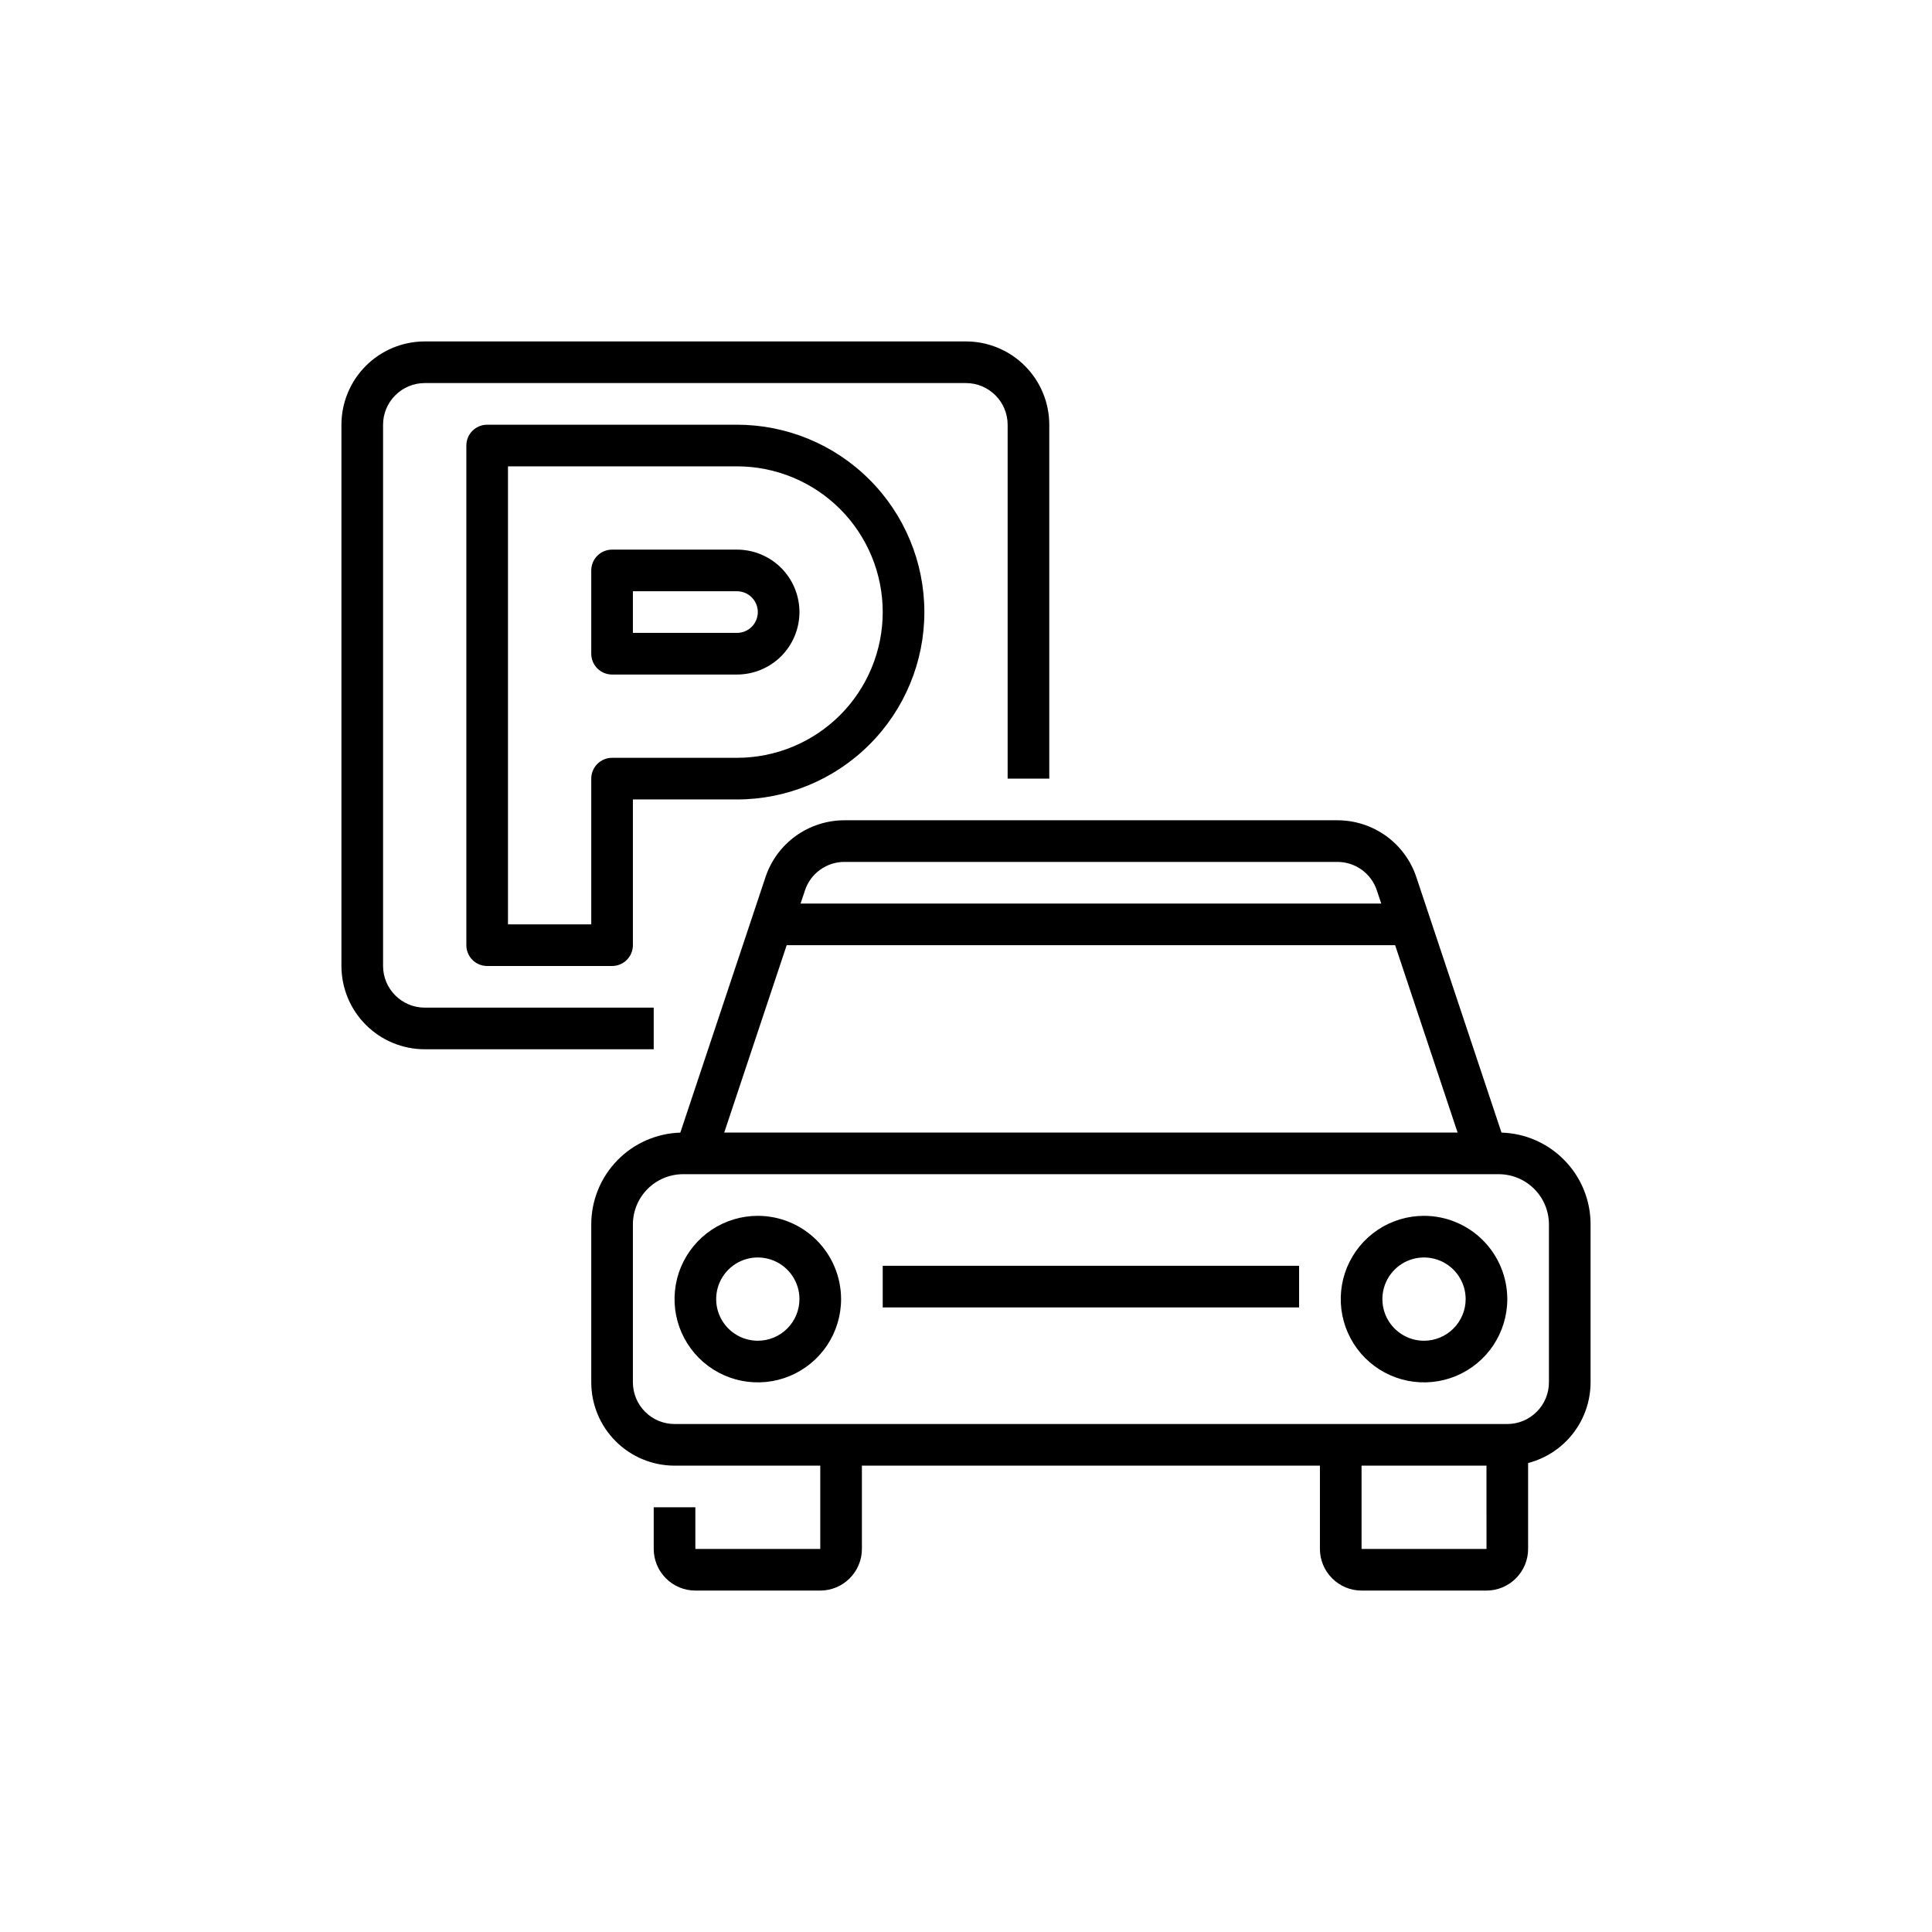 <svg width="58" height="58" viewBox="0 0 58 58" fill="none" xmlns="http://www.w3.org/2000/svg">
<path d="M19.625 31.5H12.75C12.087 31.499 11.452 31.236 10.983 30.767C10.514 30.298 10.251 29.663 10.25 29V12.75C10.251 12.087 10.514 11.452 10.983 10.983C11.452 10.514 12.087 10.251 12.75 10.25H29C29.663 10.251 30.298 10.514 30.767 10.983C31.236 11.452 31.499 12.087 31.5 12.75V23.375H30.25V12.75C30.25 12.419 30.118 12.101 29.883 11.867C29.649 11.632 29.331 11.5 29 11.5H12.75C12.419 11.5 12.101 11.632 11.867 11.867C11.632 12.101 11.5 12.419 11.5 12.75V29C11.5 29.331 11.632 29.649 11.867 29.883C12.101 30.118 12.419 30.25 12.75 30.25H19.625V31.5Z" fill="black"/>
<path d="M18.375 29H14.625C14.459 29 14.3 28.934 14.183 28.817C14.066 28.7 14 28.541 14 28.375V13.375C14 13.209 14.066 13.05 14.183 12.933C14.3 12.816 14.459 12.75 14.625 12.75H22.125C23.617 12.75 25.048 13.343 26.102 14.398C27.157 15.452 27.75 16.883 27.75 18.375C27.75 19.867 27.157 21.298 26.102 22.352C25.048 23.407 23.617 24 22.125 24H19V28.375C19 28.541 18.934 28.7 18.817 28.817C18.7 28.934 18.541 29 18.375 29ZM15.25 27.75H17.75V23.375C17.75 23.209 17.816 23.05 17.933 22.933C18.05 22.816 18.209 22.75 18.375 22.75H22.125C23.285 22.75 24.398 22.289 25.219 21.469C26.039 20.648 26.5 19.535 26.5 18.375C26.5 17.215 26.039 16.102 25.219 15.281C24.398 14.461 23.285 14 22.125 14H15.25V27.75ZM22.125 20.25H18.375C18.209 20.25 18.05 20.184 17.933 20.067C17.816 19.95 17.75 19.791 17.75 19.625V17.125C17.75 16.959 17.816 16.8 17.933 16.683C18.05 16.566 18.209 16.5 18.375 16.5H22.125C22.622 16.5 23.099 16.698 23.451 17.049C23.802 17.401 24 17.878 24 18.375C24 18.872 23.802 19.349 23.451 19.701C23.099 20.052 22.622 20.25 22.125 20.25ZM19 19H22.125C22.291 19 22.45 18.934 22.567 18.817C22.684 18.7 22.75 18.541 22.75 18.375C22.75 18.209 22.684 18.05 22.567 17.933C22.45 17.816 22.291 17.75 22.125 17.75H19V19Z" fill="black"/>
<path d="M46.942 34.808C46.446 34.31 45.779 34.022 45.076 34.002L42.52 26.334C42.355 25.836 42.036 25.403 41.611 25.096C41.185 24.79 40.673 24.625 40.148 24.625H25.352C24.827 24.625 24.315 24.79 23.889 25.096C23.464 25.403 23.145 25.836 22.98 26.334L20.424 34.002C19.707 34.024 19.027 34.324 18.528 34.839C18.029 35.353 17.75 36.042 17.75 36.759V41.5C17.751 42.163 18.014 42.798 18.483 43.267C18.952 43.736 19.587 43.999 20.25 44H24.625V46.5H20.875V45.25H19.625V46.5C19.625 46.831 19.757 47.149 19.992 47.383C20.226 47.618 20.544 47.75 20.875 47.75H24.625C24.956 47.75 25.274 47.618 25.508 47.383C25.743 47.149 25.875 46.831 25.875 46.5V44H39.625V46.5C39.625 46.831 39.757 47.149 39.992 47.383C40.226 47.618 40.544 47.75 40.875 47.75H44.625C44.956 47.75 45.274 47.618 45.508 47.383C45.743 47.149 45.875 46.831 45.875 46.5V43.921C46.411 43.782 46.886 43.468 47.226 43.03C47.565 42.592 47.749 42.054 47.75 41.5V36.759C47.751 36.396 47.68 36.037 47.541 35.703C47.403 35.368 47.199 35.064 46.942 34.808ZM25.352 25.875H40.148C40.411 25.875 40.667 25.957 40.88 26.111C41.093 26.264 41.252 26.481 41.334 26.73L41.466 27.125H24.034L24.166 26.73C24.248 26.481 24.407 26.264 24.62 26.111C24.833 25.957 25.089 25.875 25.352 25.875ZM23.617 28.375H41.883L43.758 34H21.742L23.617 28.375ZM44.625 46.5H40.875V44H44.625L44.626 46.5H44.625ZM46.5 41.5C46.5 41.831 46.368 42.149 46.133 42.383C45.899 42.618 45.581 42.75 45.25 42.75H20.25C19.919 42.75 19.601 42.618 19.367 42.383C19.132 42.149 19 41.831 19 41.5V36.759C19 36.359 19.159 35.975 19.442 35.692C19.725 35.409 20.109 35.25 20.509 35.25H44.991C45.391 35.25 45.775 35.409 46.058 35.692C46.341 35.975 46.5 36.359 46.5 36.759V41.5Z" fill="black"/>
<path d="M22.75 36.5C22.256 36.5 21.772 36.647 21.361 36.921C20.95 37.196 20.63 37.587 20.44 38.043C20.251 38.5 20.202 39.003 20.298 39.488C20.395 39.973 20.633 40.418 20.982 40.768C21.332 41.117 21.777 41.355 22.262 41.452C22.747 41.548 23.25 41.499 23.707 41.31C24.163 41.12 24.554 40.8 24.829 40.389C25.103 39.978 25.25 39.495 25.25 39C25.249 38.337 24.986 37.702 24.517 37.233C24.048 36.764 23.413 36.501 22.75 36.5ZM22.75 40.25C22.503 40.25 22.261 40.177 22.055 40.039C21.85 39.902 21.69 39.707 21.595 39.478C21.5 39.25 21.476 38.999 21.524 38.756C21.572 38.514 21.691 38.291 21.866 38.116C22.041 37.941 22.264 37.822 22.506 37.774C22.749 37.726 23 37.751 23.228 37.845C23.457 37.94 23.652 38.1 23.789 38.306C23.927 38.511 24 38.753 24 39C24 39.331 23.868 39.649 23.634 39.883C23.399 40.118 23.081 40.25 22.75 40.25Z" fill="black"/>
<path d="M42.75 36.5C42.255 36.5 41.772 36.647 41.361 36.921C40.95 37.196 40.63 37.587 40.44 38.043C40.251 38.5 40.202 39.003 40.298 39.488C40.395 39.973 40.633 40.418 40.982 40.768C41.332 41.117 41.777 41.355 42.262 41.452C42.747 41.548 43.25 41.499 43.707 41.31C44.163 41.12 44.554 40.8 44.829 40.389C45.103 39.978 45.25 39.495 45.25 39C45.249 38.337 44.986 37.702 44.517 37.233C44.048 36.764 43.413 36.501 42.75 36.5ZM42.75 40.25C42.503 40.25 42.261 40.177 42.056 40.039C41.85 39.902 41.69 39.707 41.595 39.478C41.501 39.25 41.476 38.999 41.524 38.756C41.572 38.514 41.691 38.291 41.866 38.116C42.041 37.941 42.264 37.822 42.506 37.774C42.749 37.726 43 37.751 43.228 37.845C43.457 37.94 43.652 38.1 43.789 38.306C43.927 38.511 44 38.753 44 39C44 39.331 43.868 39.649 43.633 39.883C43.399 40.118 43.081 40.25 42.75 40.25Z" fill="black"/>
<path d="M26.5 38H39V39.25H26.5V38Z" fill="black"/>
</svg>
